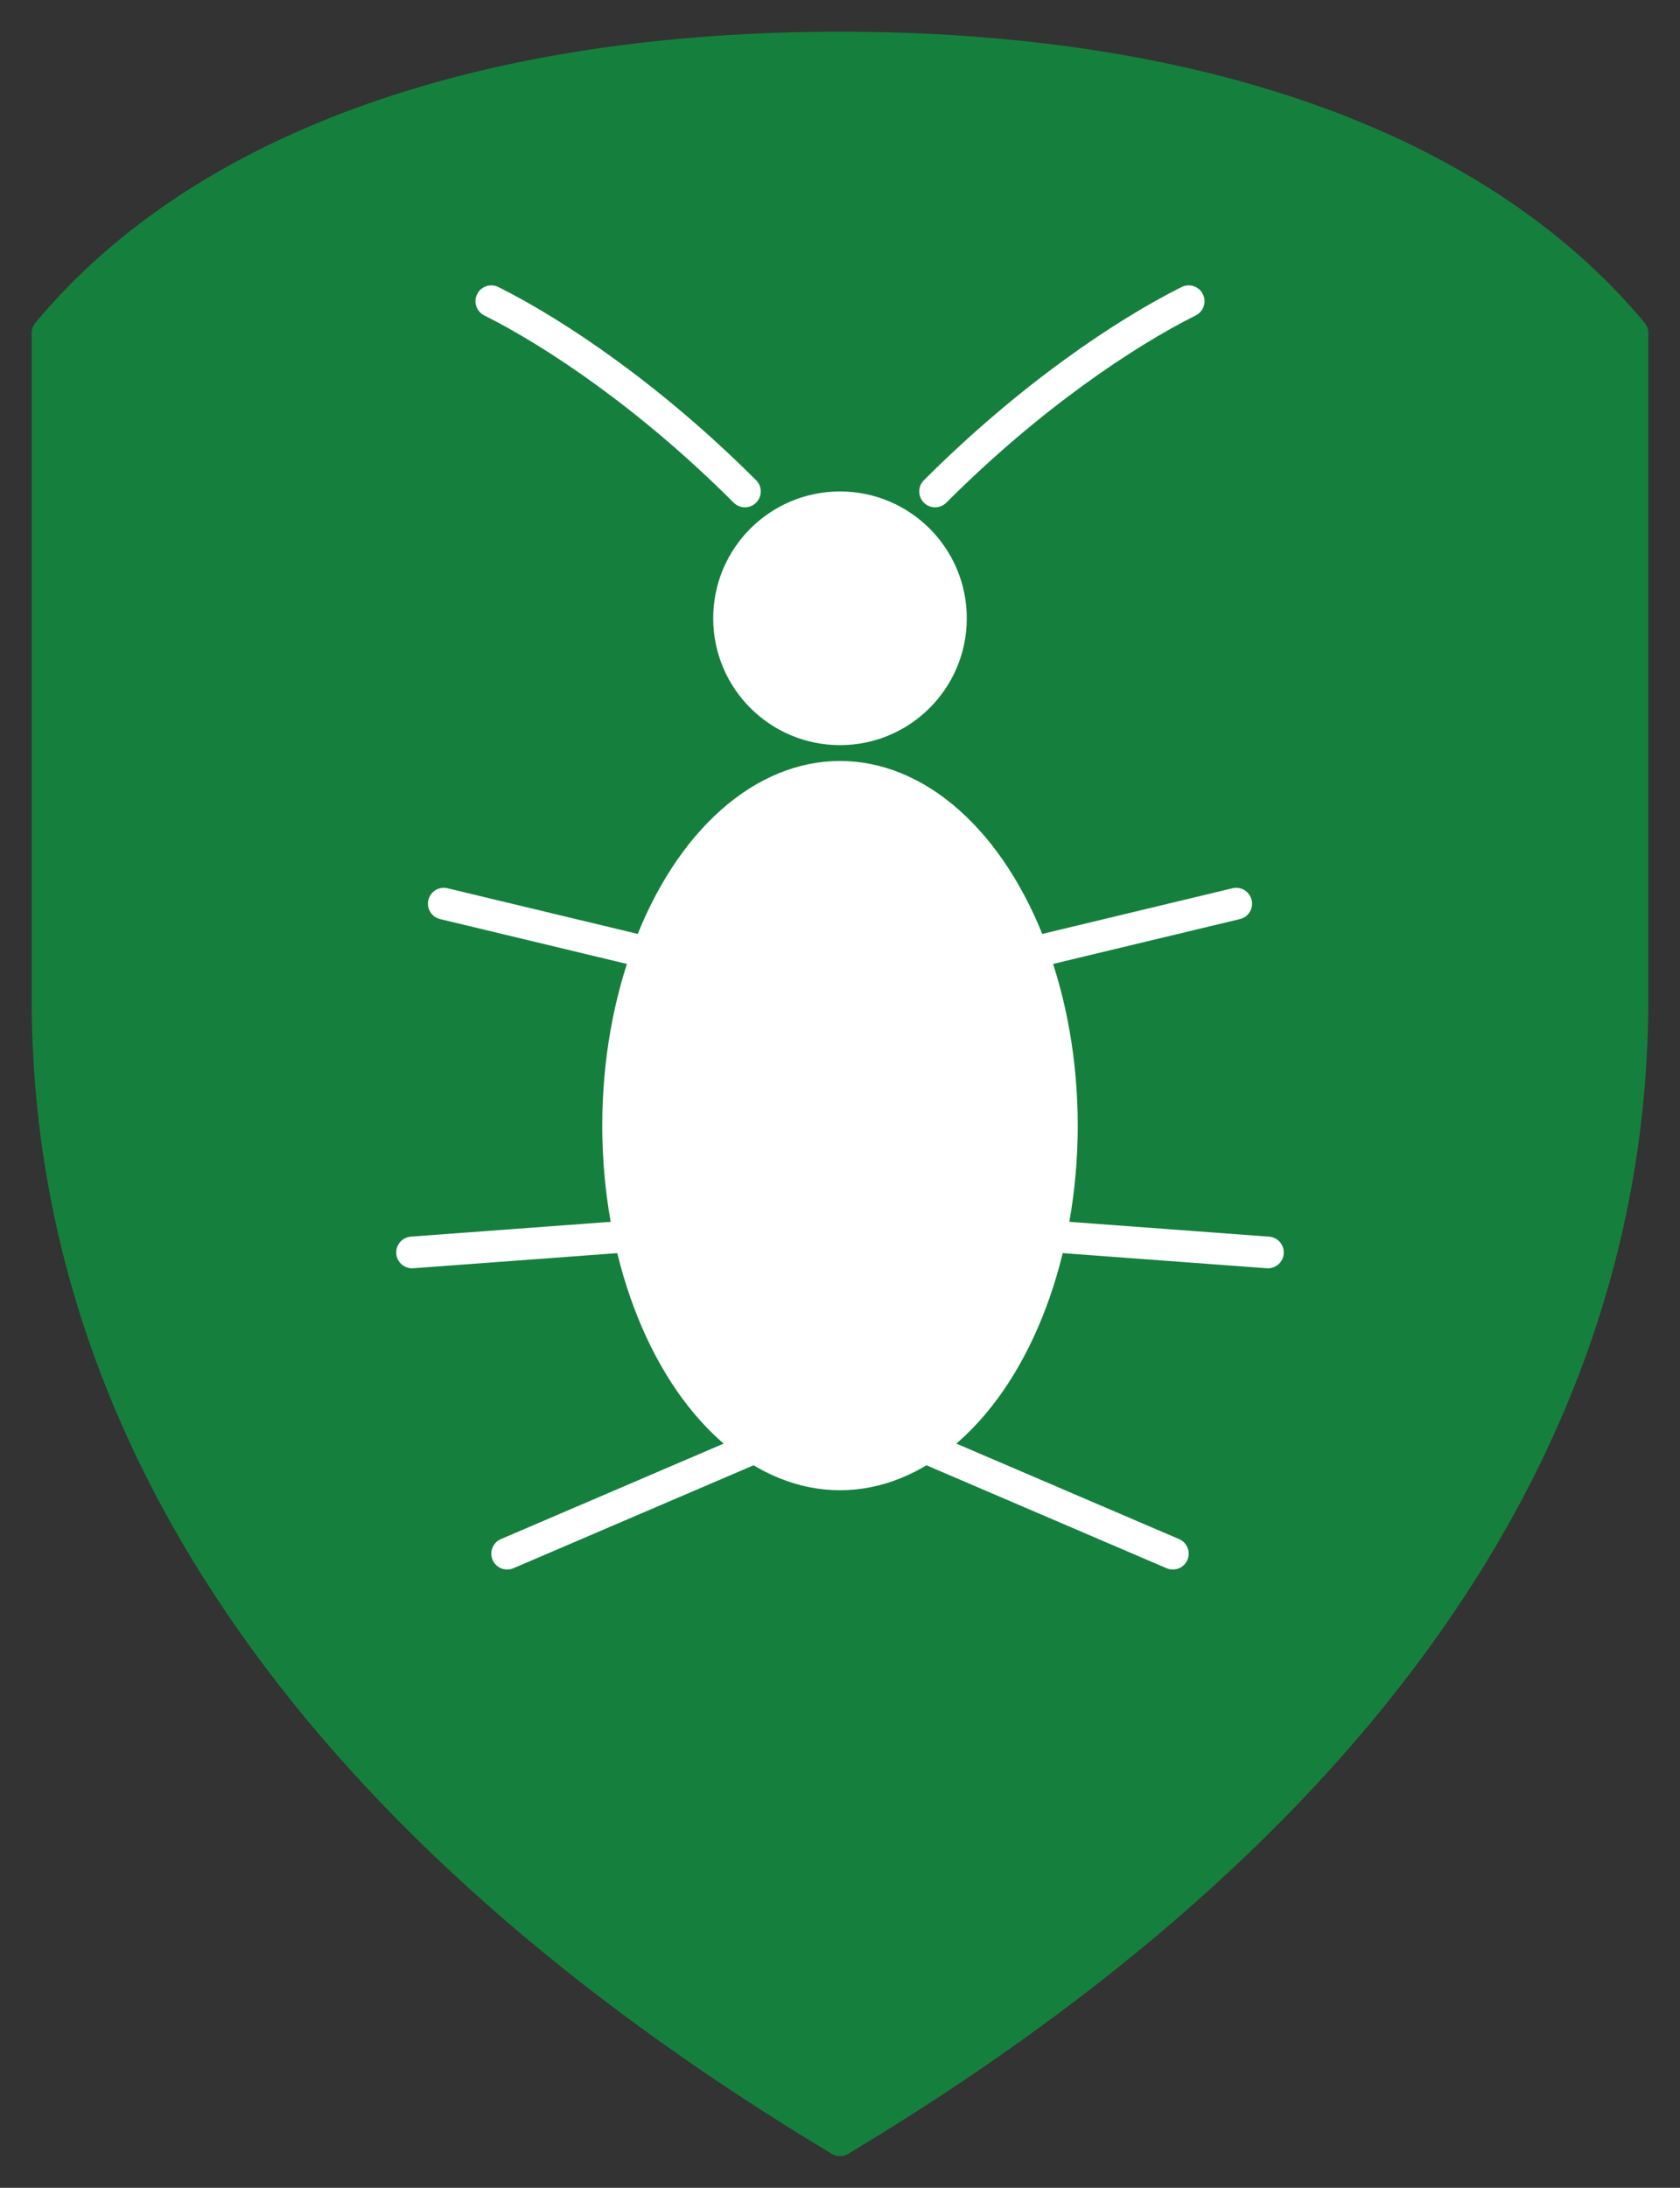 <?xml version="1.0" encoding="UTF-8"?>
<svg id="Layer_1" data-name="Layer 1" xmlns="http://www.w3.org/2000/svg" viewBox="0 0 106 138">
  <rect x="0" y="0" width="106" height="138" fill="#333333" stroke="none"/>
  <defs>
    <style>
      .cls-1, .cls-2 {
        stroke-width: 3px;
        fill: #15803d;
        stroke: #15803d;
      }

      .cls-2 {
        stroke-linecap: round;
      }

      .cls-3 {
        fill: #15803d;
        stroke: #15803d;
        stroke-linejoin: round;
        stroke-width: 2px;
      }
      
      .cls-4 {
        fill: #ffffff;
        stroke: none;
      }
    </style>
  </defs>
  <!-- Background shield with fill -->
  <path class="cls-3" d="M53,3C31,3,13,9,3,21v42c0,30,20,54,50,72,30-18,50-42,50-72V21C93,9,75,3,53,3Z"/>
  
  <!-- White bug body parts for contrast -->
  <ellipse class="cls-4" cx="53" cy="71" rx="15" ry="23"/>
  <circle class="cls-4" cx="53" cy="39" r="8"/>
  <line class="cls-4" x1="53" y1="47" x2="53" y2="94" stroke-width="3" stroke="#ffffff"/>
  
  <!-- White bug legs -->
  <g stroke="#ffffff" stroke-width="2" stroke-linecap="round">
    <line x1="53" y1="63" x2="28" y2="57"/>
    <line x1="53" y1="63" x2="78" y2="57"/>
    <line x1="53" y1="77" x2="26" y2="79"/>
    <line x1="53" y1="77" x2="80" y2="79"/>
    <line x1="53" y1="89" x2="32" y2="98"/>
    <line x1="53" y1="89" x2="74" y2="98"/>
  </g>
  
  <!-- White antennae -->
  <g stroke="#ffffff" stroke-width="2" stroke-linecap="round">
    <path d="M47,31c-6-6-12-10-16-12"/>
    <path d="M59,31c6-6,12-10,16-12"/>
  </g>
</svg>